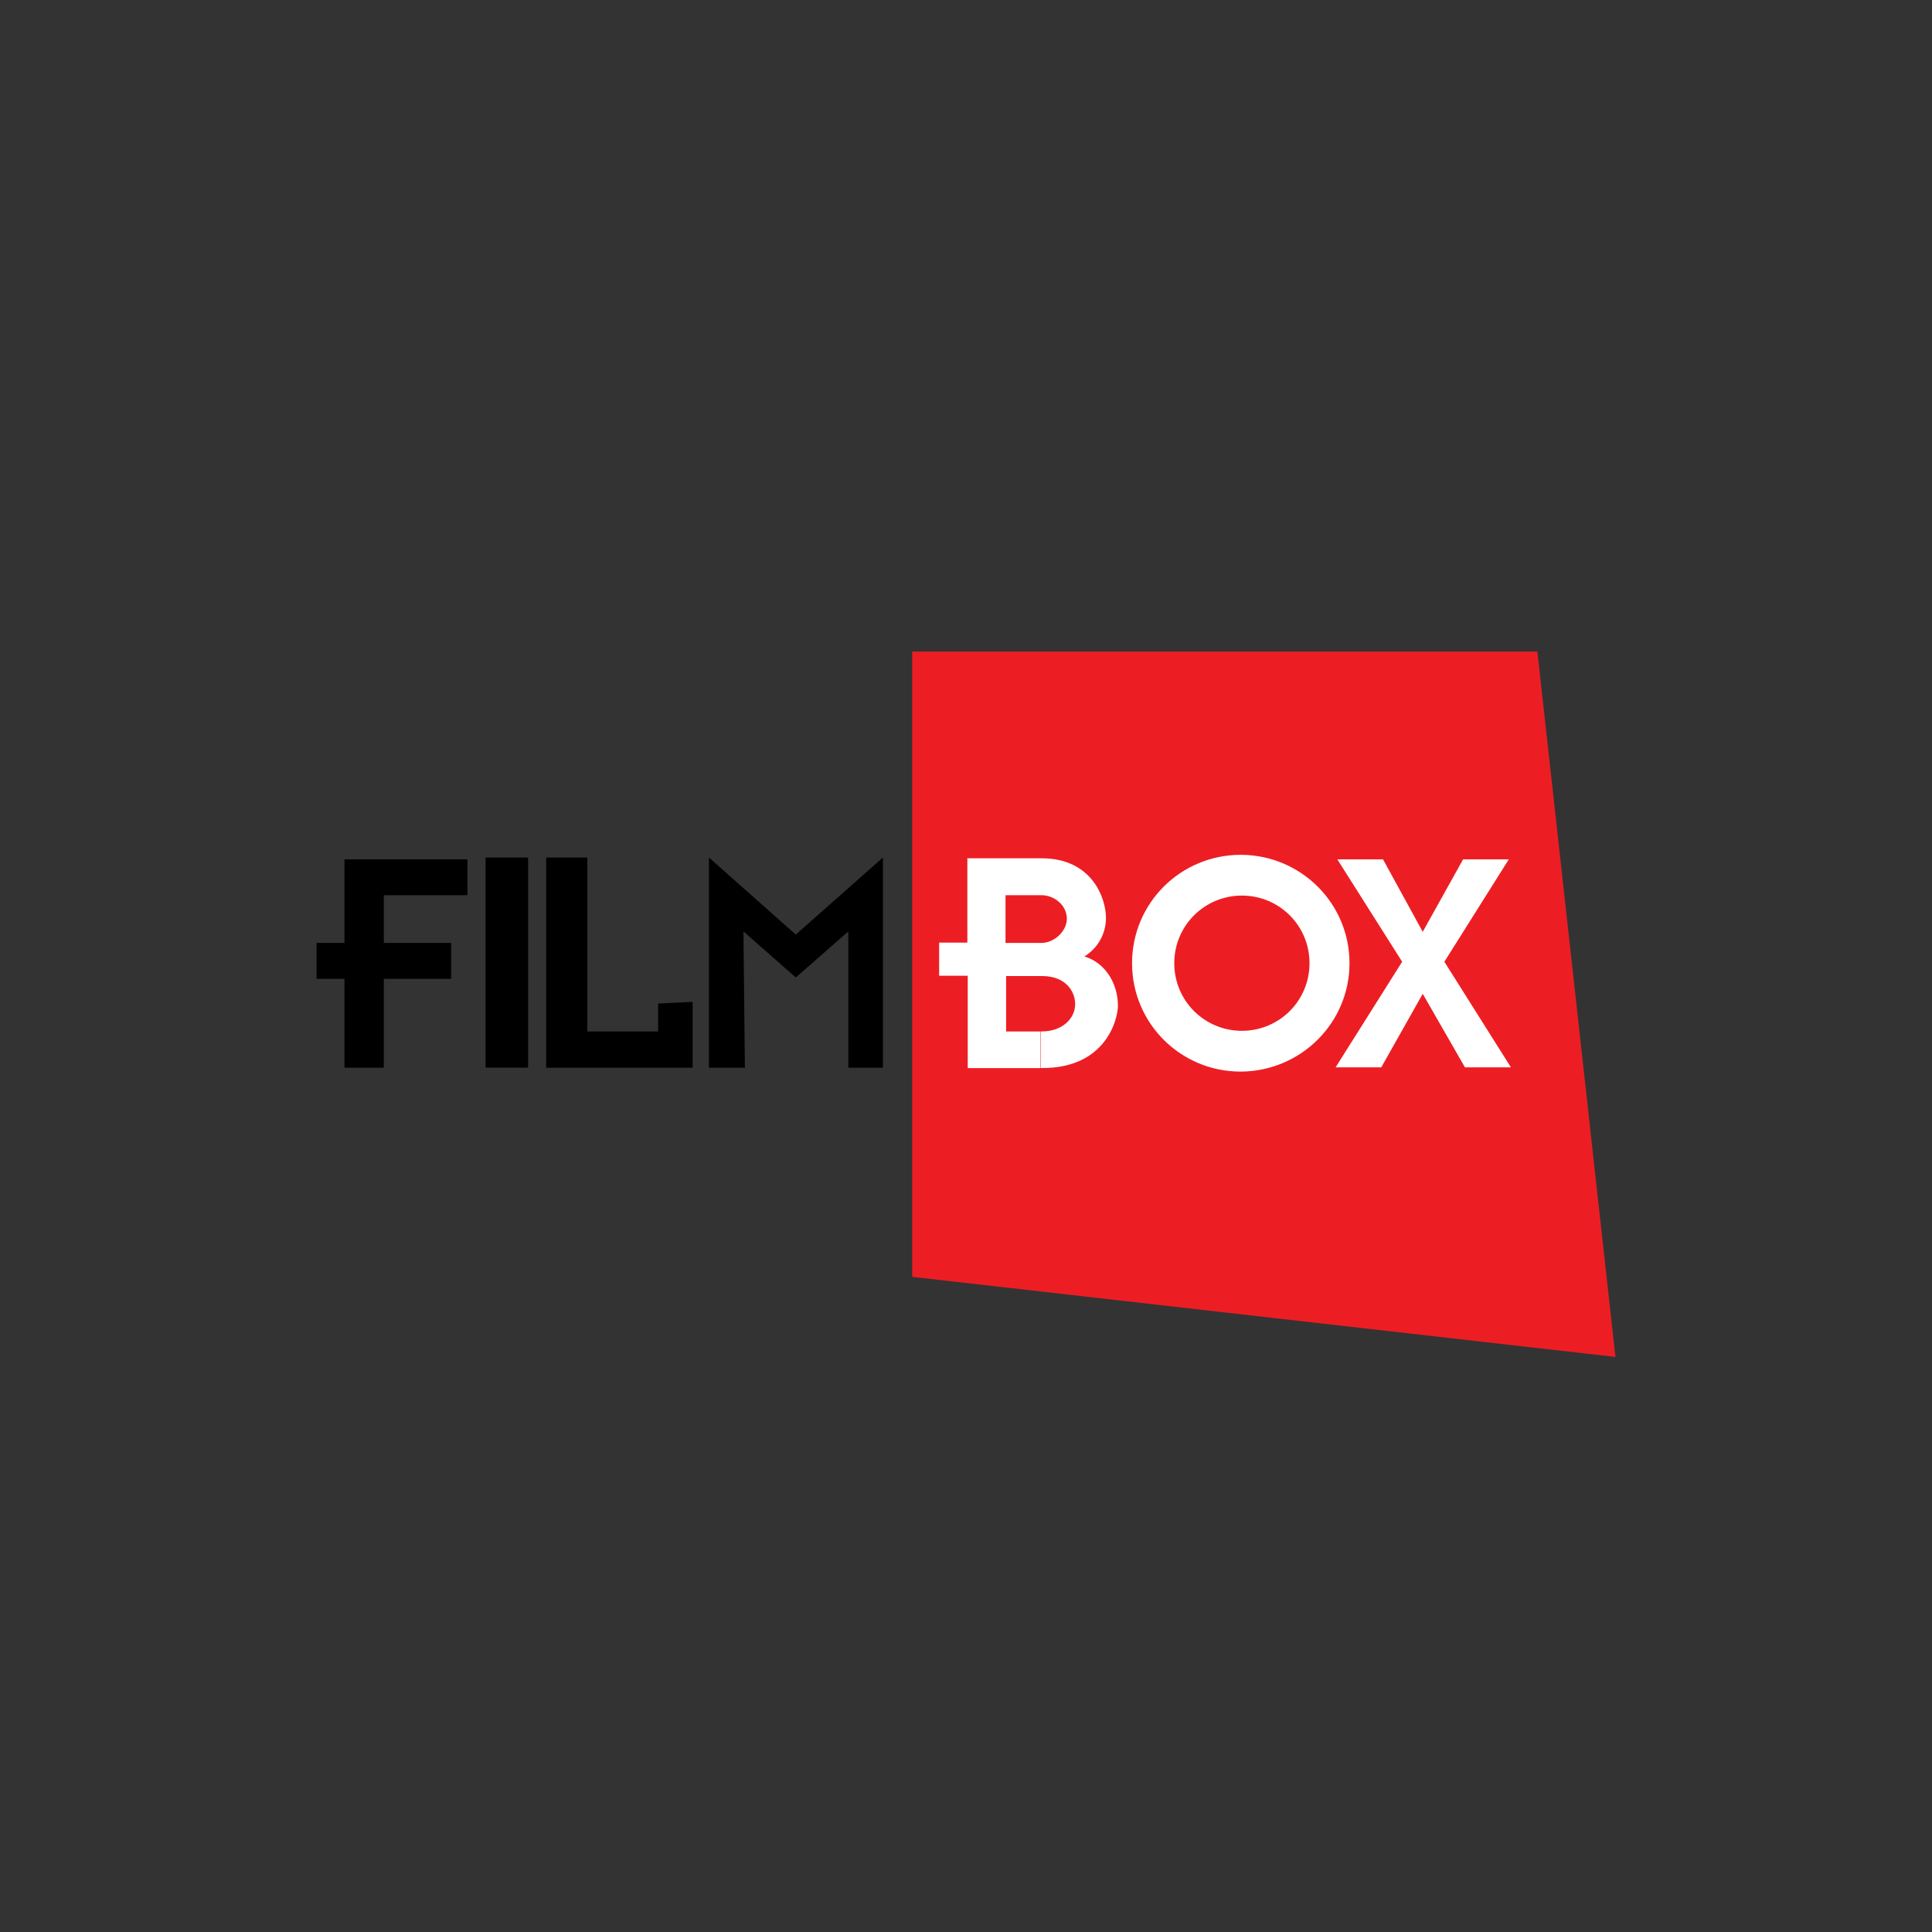 <?xml version="1.0" encoding="UTF-8"?><svg id="logo" xmlns="http://www.w3.org/2000/svg" viewBox="0 0 200 200"><rect x="0" y="0" width="200" height="200" fill="#333333" stroke="none"/><defs><style>.cls-1{fill:#ec1e24;}.cls-1,.cls-2,.cls-3,.cls-4{stroke-width:0px;}.cls-2,.cls-4{fill-rule:evenodd;}.cls-4{fill:#fff;}</style></defs><polygon class="cls-1" points="94.43 132.18 167.23 140.47 159.15 67.45 94.43 67.45 94.43 132.18"/><polygon class="cls-2" points="35.66 110.53 35.66 101.33 32.77 101.33 32.77 97.61 35.66 97.61 35.66 88.96 48.39 88.96 48.39 92.67 39.73 92.67 39.73 97.61 46.7 97.61 46.7 101.33 39.73 101.33 39.73 110.53 35.66 110.53"/><rect class="cls-3" x="50.27" y="88.77" width="4.4" height="21.75"/><polygon class="cls-2" points="71.7 110.53 56.54 110.53 56.54 88.77 60.8 88.77 60.8 106.78 68.13 106.78 68.13 103.89 71.7 103.71 71.7 110.53"/><polygon class="cls-2" points="91.4 110.53 87.82 110.53 87.82 96.42 82.38 101.19 76.96 96.42 77.11 110.53 73.39 110.53 73.39 88.77 82.38 96.75 91.4 88.77 91.4 110.53"/><polygon class="cls-4" points="149.52 99.56 156.19 88.96 151.46 88.96 147.28 96.46 143.17 88.96 138.44 88.96 145.15 99.56 138.26 110.49 142.99 110.49 147.28 102.88 151.65 110.49 156.41 110.49 149.52 99.56"/><path class="cls-4" d="m112.25,99.02c1.88-1.19,2.24-2.99,2.24-4,0-1.95-1.37-6.17-6.67-6.17h-7.68v8.73h-2.92v3.43h2.96v9.56h7.54v-3.79h-3.57v-5.74h3.72c2.42,0,3.43,1.55,3.43,2.92,0,1.44-1.3,2.81-3.43,2.81h-.11v3.79h.18c6.49,0,7.79-4.98,7.79-6.49-.04-2.49-1.48-4.47-3.46-5.05Zm-4.44-1.41h-3.72v-4.94h3.72c1.3,0,2.63,1.01,2.63,2.45,0,1.23-1.26,2.49-2.63,2.49Z"/><path class="cls-4" d="m128.56,88.49h-.11c-6.21,0-11.26,4.98-11.26,11.22s5.05,11.22,11.22,11.22h.11c6.17-.07,11.18-5.05,11.18-11.22s-4.98-11.15-11.15-11.22Zm0,18.22c-3.86,0-7-3.1-7-7s3.14-7,7-7,7,3.1,7,7-3.14,7-7,7Z"/></svg>